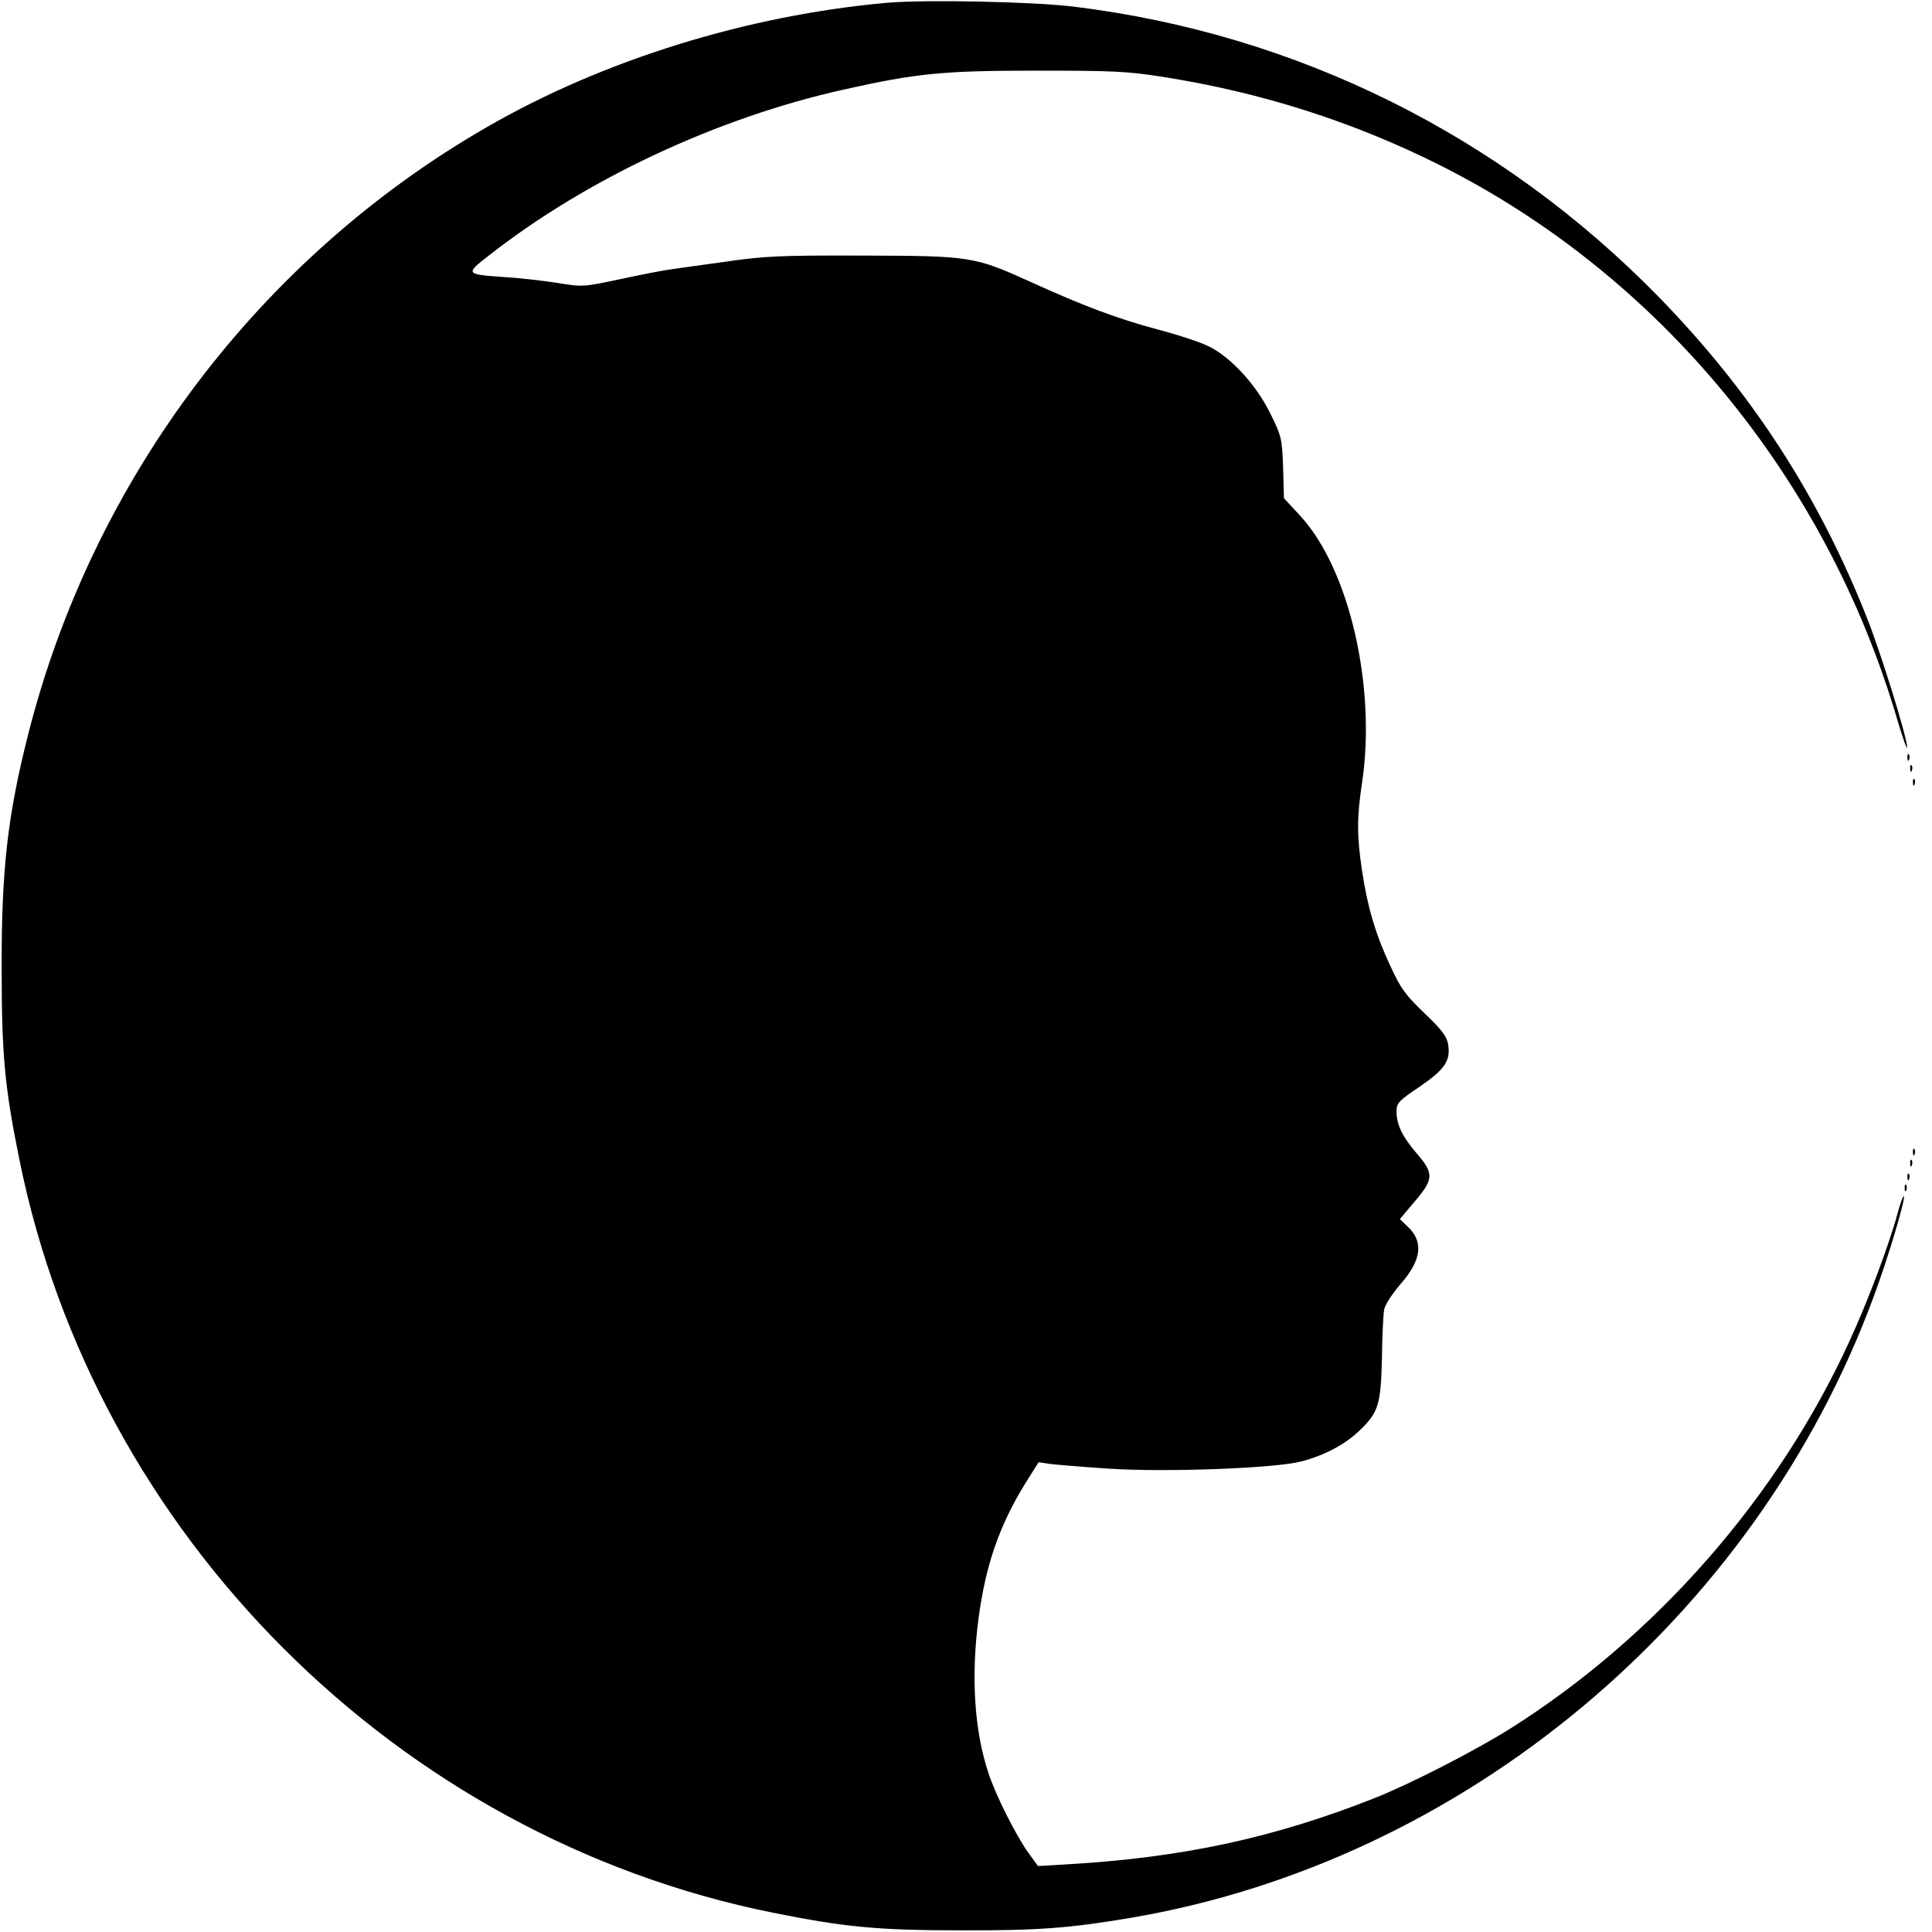 <?xml version="1.0" standalone="no"?>
<!DOCTYPE svg PUBLIC "-//W3C//DTD SVG 20010904//EN"
 "http://www.w3.org/TR/2001/REC-SVG-20010904/DTD/svg10.dtd">
<svg version="1.0" xmlns="http://www.w3.org/2000/svg"
 width="700pt" height="700pt" viewBox="0 0 700 700"
 preserveAspectRatio="xMidYMid meet">
<g transform="translate(0,700) scale(0.1,-0.1)"
fill="#000000" stroke="none">
<path d="M3215 6990 c-506 -45 -1029 -207 -1450 -450 -824 -474 -1430 -1276
-1664 -2205 -74 -293 -96 -490 -95 -845 0 -311 11 -430 64 -690 274 -1361
1369 -2456 2730 -2730 259 -52 379 -64 680 -64 281 -1 396 8 615 45 1207 204
2263 1085 2693 2249 53 142 117 358 110 366 -3 2 -13 -26 -23 -63 -28 -106
-108 -320 -173 -460 -258 -566 -702 -1073 -1230 -1406 -129 -81 -361 -200
-492 -252 -364 -144 -697 -216 -1117 -240 l-102 -6 -35 48 c-44 61 -119 209
-145 290 -51 154 -63 347 -36 556 26 197 76 341 172 496 l46 73 41 -6 c23 -3
118 -11 211 -17 208 -14 605 1 700 26 85 22 161 63 212 113 68 65 76 94 80
262 1 80 5 159 8 175 3 17 29 57 59 92 77 88 85 154 26 209 l-28 27 54 64 c69
81 70 101 7 174 -53 62 -73 104 -73 152 0 31 7 38 84 90 92 63 112 94 103 153
-5 29 -23 53 -86 113 -70 67 -86 90 -124 172 -53 114 -82 211 -102 344 -19
126 -19 194 0 319 52 347 -46 773 -223 966 l-60 65 -3 111 c-4 107 -6 114 -47
197 -50 102 -141 201 -220 241 -29 15 -114 43 -190 63 -142 38 -266 84 -461
173 -201 91 -215 93 -606 94 -301 1 -358 -2 -495 -22 -85 -12 -175 -24 -200
-28 -25 -3 -106 -19 -181 -35 -136 -29 -137 -29 -230 -14 -52 8 -137 18 -189
21 -145 10 -145 11 -59 78 353 277 827 499 1284 601 267 60 364 69 700 69 273
0 327 -2 455 -22 358 -56 690 -162 1004 -319 797 -399 1404 -1135 1661 -2013
19 -63 34 -107 35 -98 0 35 -93 337 -147 473 -175 441 -417 814 -751 1157
-574 588 -1313 955 -2122 1054 -149 18 -535 26 -675 14z"/>
<path d="M6911 4254 c0 -11 3 -14 6 -6 3 7 2 16 -1 19 -3 4 -6 -2 -5 -13z"/>
<path d="M6921 4214 c0 -11 3 -14 6 -6 3 7 2 16 -1 19 -3 4 -6 -2 -5 -13z"/>
<path d="M6931 4164 c0 -11 3 -14 6 -6 3 7 2 16 -1 19 -3 4 -6 -2 -5 -13z"/>
<path d="M6931 2824 c0 -11 3 -14 6 -6 3 7 2 16 -1 19 -3 4 -6 -2 -5 -13z"/>
<path d="M6921 2784 c0 -11 3 -14 6 -6 3 7 2 16 -1 19 -3 4 -6 -2 -5 -13z"/>
<path d="M6911 2734 c0 -11 3 -14 6 -6 3 7 2 16 -1 19 -3 4 -6 -2 -5 -13z"/>
<path d="M6901 2694 c0 -11 3 -14 6 -6 3 7 2 16 -1 19 -3 4 -6 -2 -5 -13z"/>
</g>
</svg>
